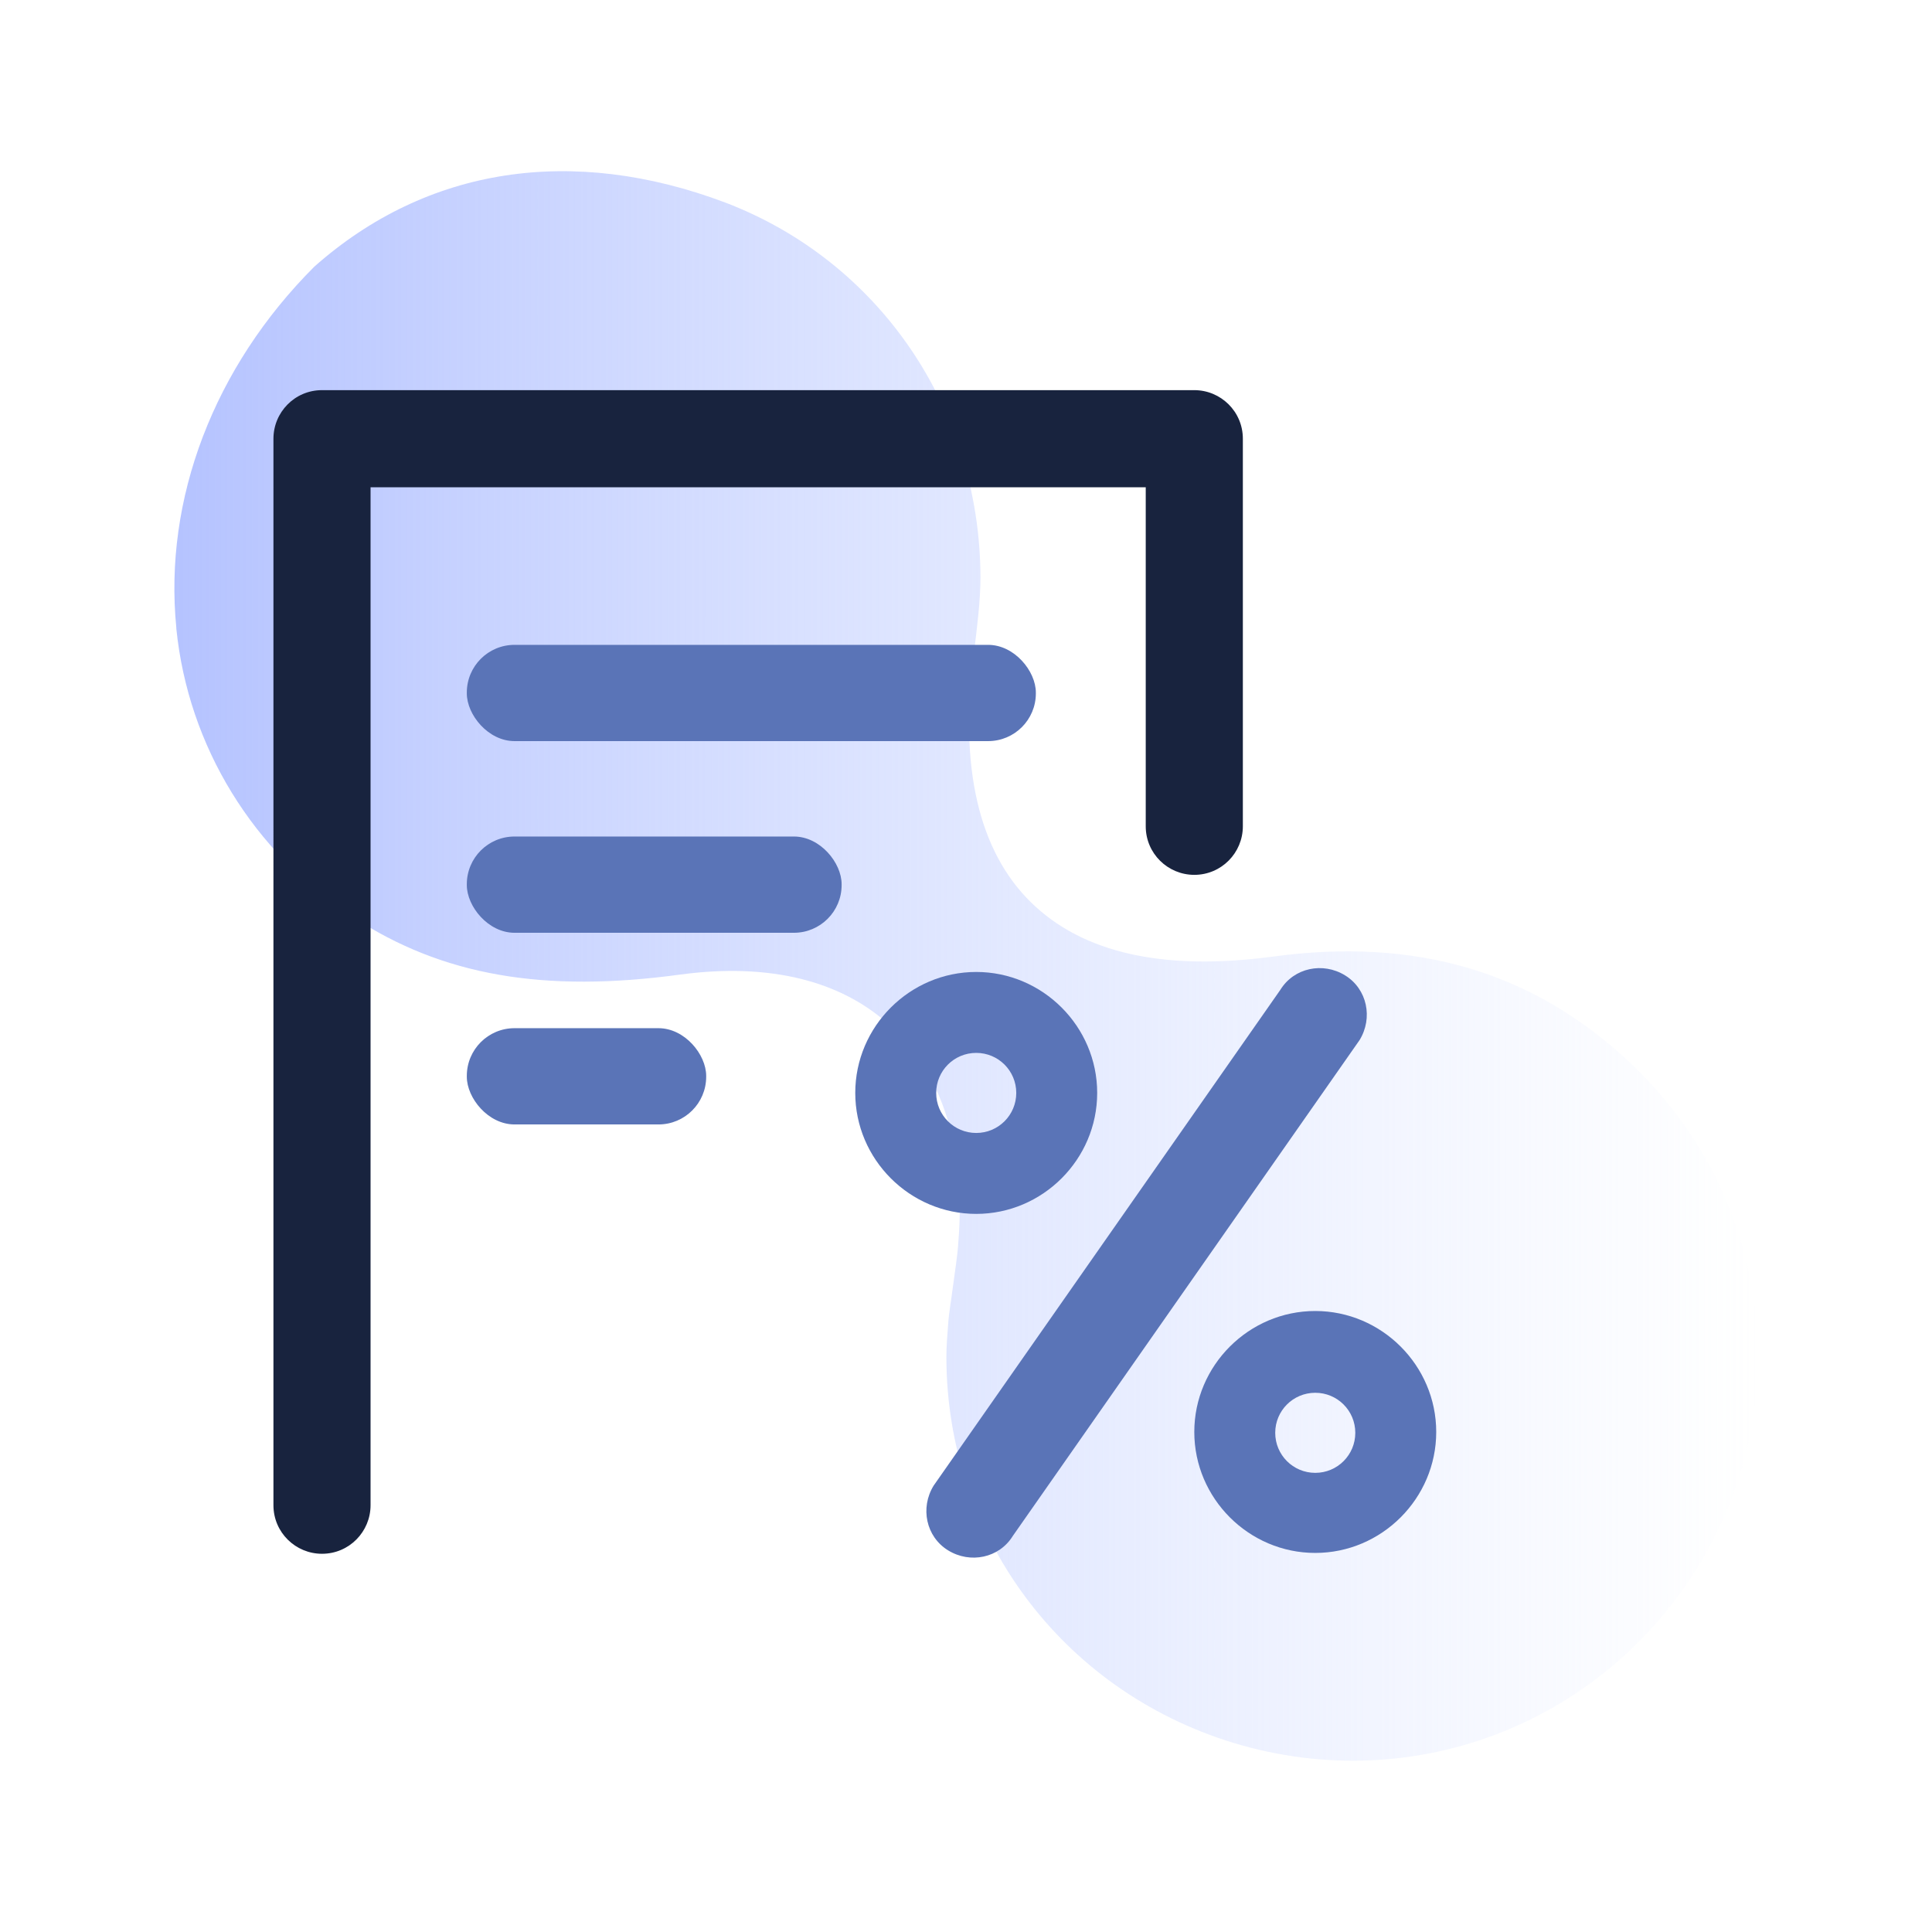 <?xml version="1.0" encoding="UTF-8"?>
<svg id="Capa_1" xmlns="http://www.w3.org/2000/svg" version="1.1" xmlns:xlink="http://www.w3.org/1999/xlink" viewBox="0 0 226.8 226.8">
  <!-- Generator: Adobe Illustrator 29.6.0, SVG Export Plug-In . SVG Version: 2.1.1 Build 207)  -->
  <defs>
    <style>
      .st0 {
        fill: url(#Sfumatura_senza_nome);
      }

      .st1 {
        fill: #18233e;
      }

      .st2 {
        fill: #5a74b7;
      }
    </style>
    <linearGradient id="Sfumatura_senza_nome" data-name="Sfumatura senza nome" x1="7745.9" y1="-3275.3" x2="7931.8" y2="-3275.3" gradientTransform="translate(7952.3 -3161.9) rotate(-180)" gradientUnits="userSpaceOnUse">
      <stop offset="0" stop-color="#d0dcff" stop-opacity="0"/>
      <stop offset="1" stop-color="#b5c3ff"/>
    </linearGradient>
  </defs>
  <path class="st0" d="M20.7,73.8c1.4,13.8,9,26.2,20.8,33.9,10.4,6.8,22.3,8.9,38.4,6.7,10.4-1.4,19.1.7,24.9,6.3,5.9,5.6,8.6,14.3,7.7,25.1-.1,1.7-.4,3.4-.6,5-.2,1.6-.5,3.2-.6,4.7-.1,1.3-.2,2.6-.2,3.8,0,20.8,13.4,39.1,33.7,45.3,21.4,6.5,44.1-2.5,55.3-22,10.9-19,7.3-42.8-8.8-57.9-11.3-10.6-25-14.7-41.9-12.4-12.8,1.7-22.3-.4-28.4-6.4-6.1-6-8.4-15.8-6.7-29,.4-3.3.8-6.3.8-9.2-.1-19.8-11.9-37-29.9-43.9-18-6.8-35.1-4.2-48.3,7.5-11.8,11.8-17.7,27.3-16.2,42.4Z"/>
  <path class="st2" d="M154.4,153.9c-7.8,0-14.2,6.4-14.2,14.2s6.4,14.2,14.2,14.2,14.2-6.4,14.2-14.2-6.4-14.2-14.2-14.2ZM154.4,172.9c-2.6,0-4.7-2.1-4.7-4.7s2.1-4.7,4.7-4.7,4.7,2.1,4.7,4.7-2.1,4.7-4.7,4.7ZM114.6,114.1c-7.8,0-14.2,6.4-14.2,14.2s6.4,14.2,14.2,14.2,14.2-6.4,14.2-14.2-6.4-14.2-14.2-14.2ZM114.6,133c-2.6,0-4.7-2.1-4.7-4.7s2.1-4.7,4.7-4.7,4.7,2.1,4.7,4.7-2.1,4.7-4.7,4.7Z"/>
  <path class="st2" d="M157.9,114.5h0c-2.6-1.6-6-.9-7.6,1.7l-40.7,58.2c-1.6,2.6-.9,6,1.7,7.6h0c2.6,1.6,6,.9,7.6-1.7l40.7-58.2c1.6-2.6.9-6-1.7-7.6Z"/>
  <path class="st1" d="M134.5,97v-39.8H43.5v119.5c0,3.1-2.5,5.7-5.7,5.7h0c-3.1,0-5.7-2.5-5.7-5.7V51.5c0-3.1,2.5-5.7,5.7-5.7h102.4c3.1,0,5.7,2.5,5.7,5.7v45.5c0,3.1-2.5,5.7-5.7,5.7h0c-3.1,0-5.7-2.5-5.7-5.7Z"/>
  <g>
    <rect class="st2" x="54.8" y="120.7" width="28.1" height="11.3" rx="5.6" ry="5.6"/>
    <rect class="st2" x="54.8" y="98.2" width="44" height="11.3" rx="5.6" ry="5.6"/>
    <rect class="st2" x="54.8" y="75.7" width="66.8" height="11.3" rx="5.6" ry="5.6"/>
  </g>
</svg>